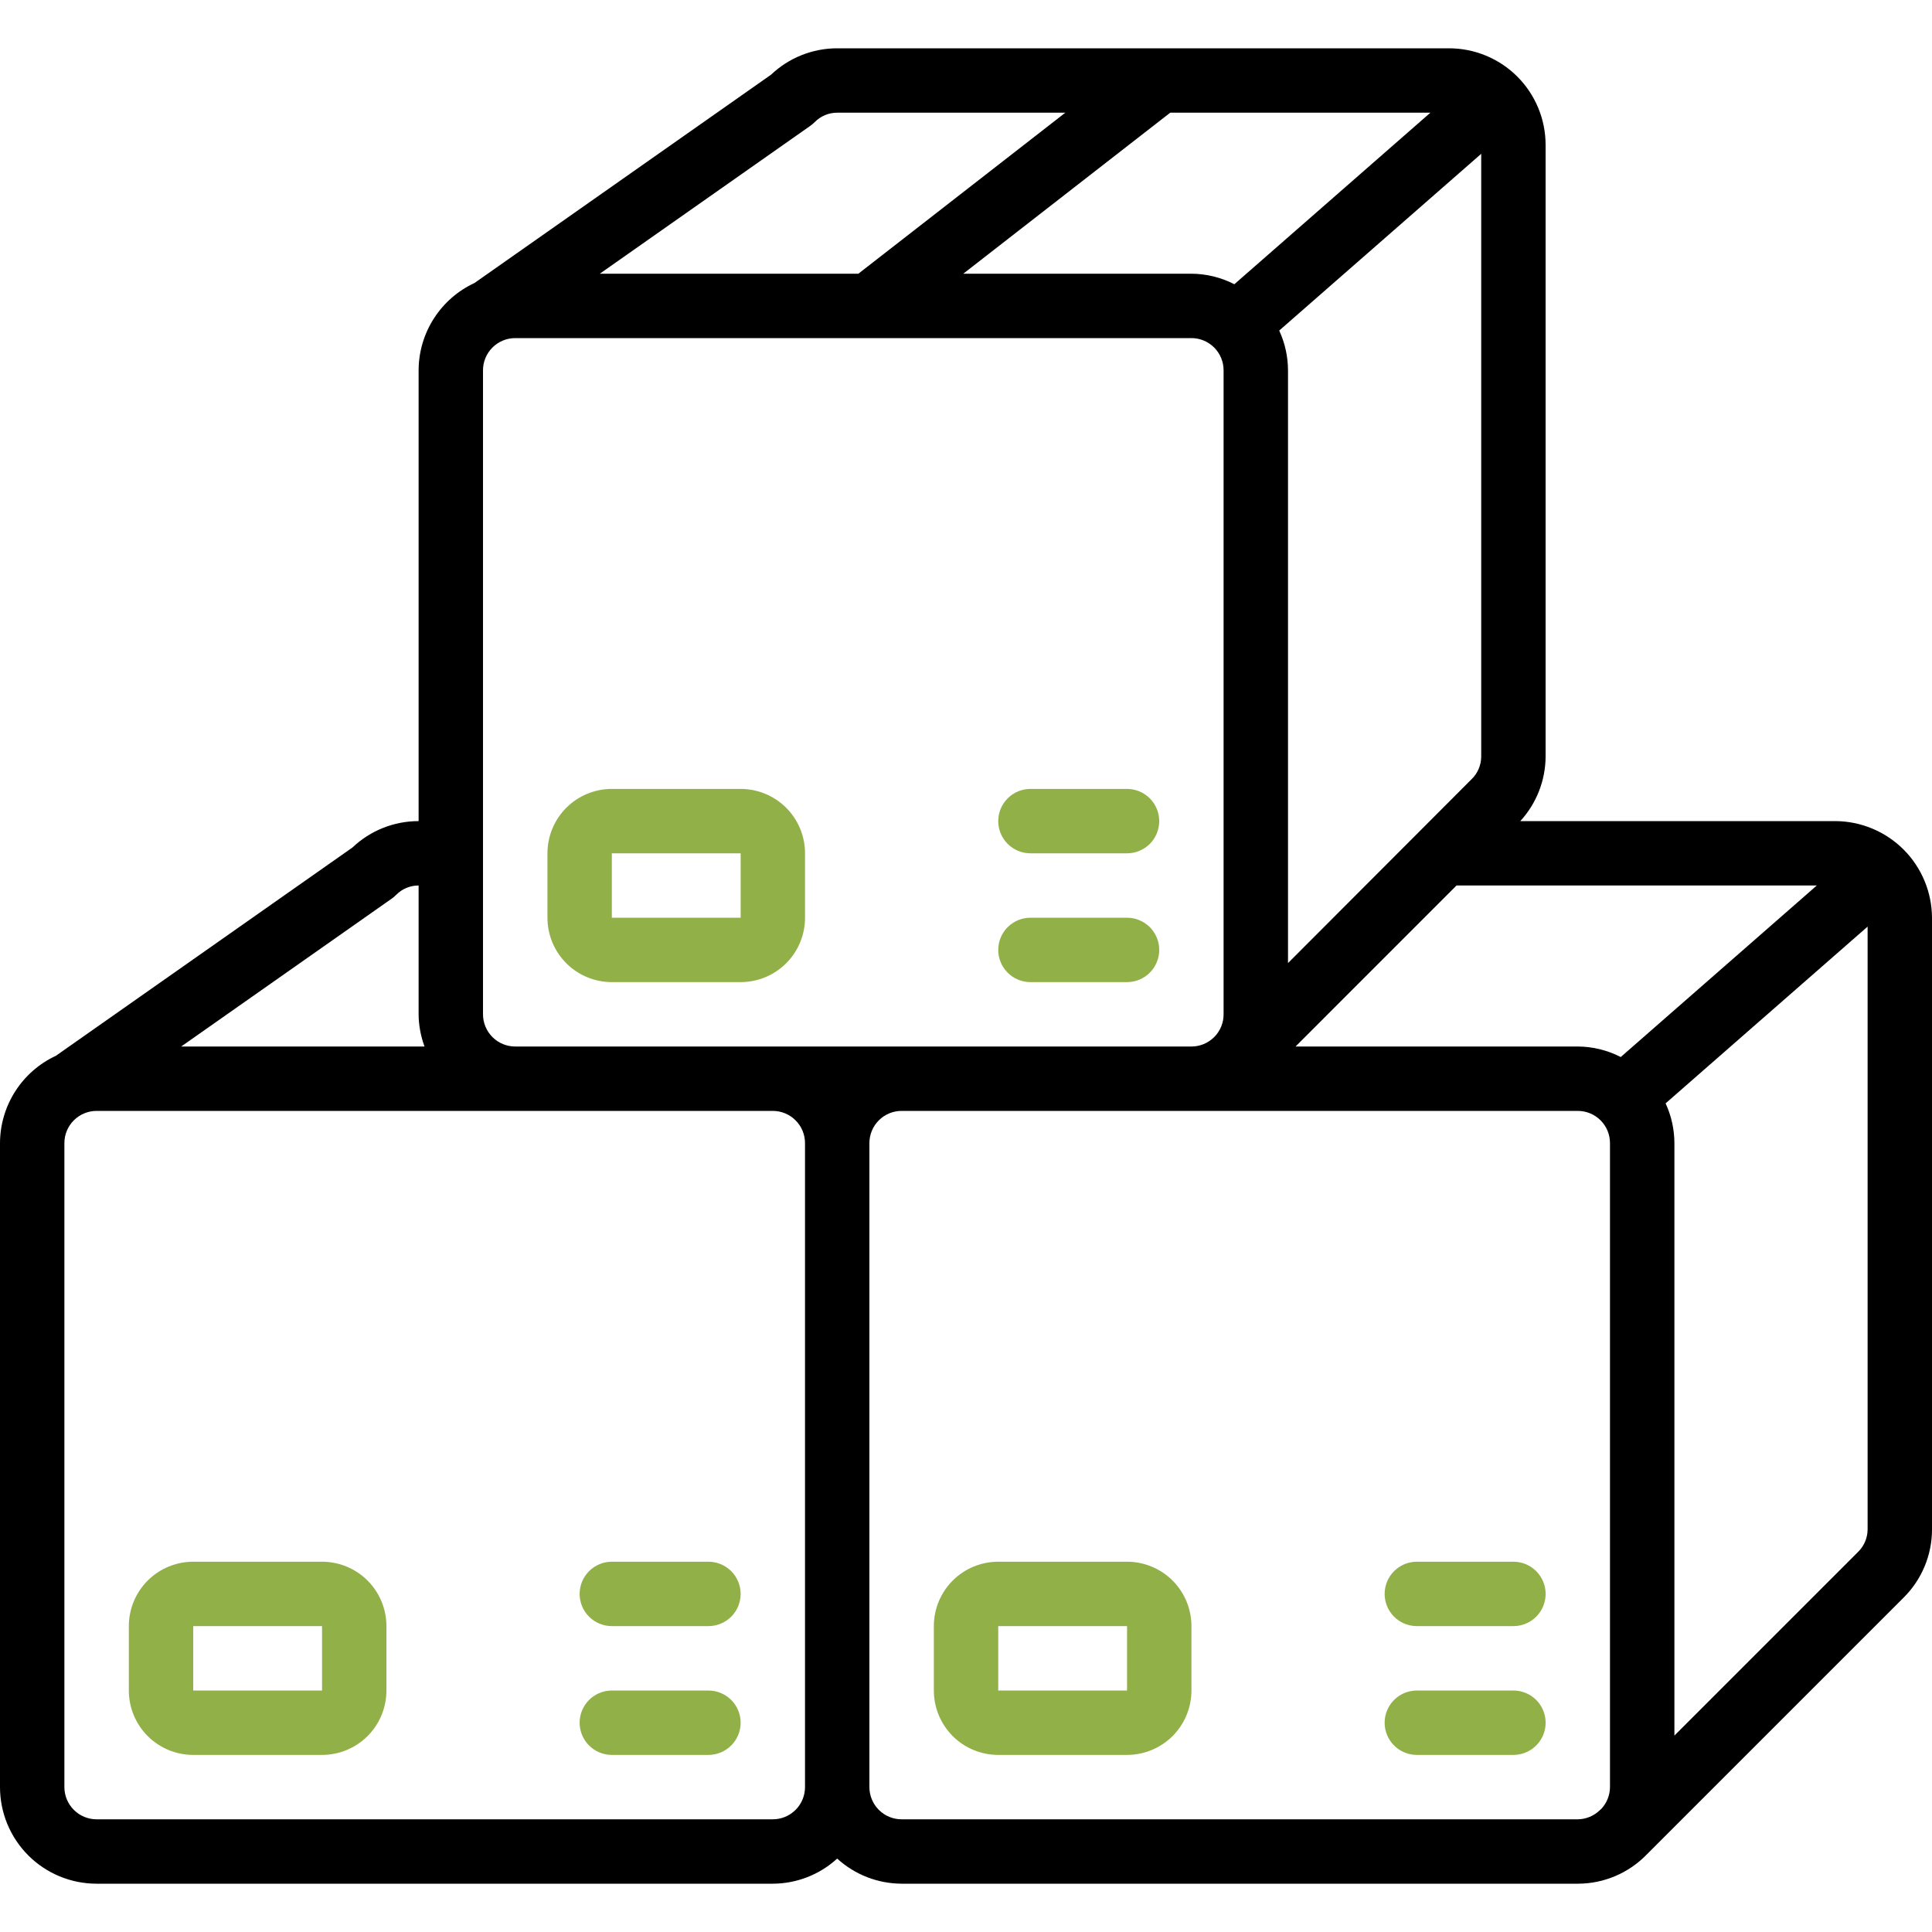 <svg xmlns="http://www.w3.org/2000/svg" width="70" height="70" viewBox="0 0 70 70" fill="none"><g clip-path="url(#clip0_175_266)"><path d="M66.5 29.75H55.083C55.668 29.113 55.995 28.281 56 27.417V5.25C56 4.322 55.631 3.432 54.975 2.775C54.319 2.119 53.428 1.75 52.5 1.75L30.333 1.75C29.442 1.75 28.584 2.092 27.938 2.705L17.191 10.254C16.588 10.534 16.077 10.981 15.719 11.541C15.36 12.101 15.169 12.752 15.167 13.417V29.75C14.275 29.75 13.418 30.092 12.771 30.706L2.024 38.254C1.421 38.534 0.91 38.981 0.552 39.541C0.194 40.101 0.002 40.752 0 41.417L0 64.75C0 65.678 0.369 66.569 1.025 67.225C1.681 67.881 2.572 68.25 3.5 68.25H28C28.864 68.247 29.696 67.923 30.333 67.34C30.971 67.923 31.803 68.246 32.667 68.25H57.167C58.113 68.25 59.019 67.864 59.675 67.181L68.959 57.897C69.624 57.244 70 56.35 70 55.417V33.25C69.995 32.323 69.625 31.436 68.97 30.78C68.314 30.125 67.427 29.755 66.5 29.75ZM58.723 38.298C58.241 38.051 57.708 37.92 57.167 37.917H46.94L52.773 32.083H65.826L58.723 38.298ZM28 37.917H18.667C18.357 37.917 18.061 37.794 17.842 37.575C17.623 37.356 17.5 37.059 17.5 36.75V13.417C17.5 13.107 17.623 12.81 17.842 12.592C18.061 12.373 18.357 12.25 18.667 12.25H43.167C43.476 12.25 43.773 12.373 43.992 12.592C44.21 12.81 44.333 13.107 44.333 13.417V36.75C44.334 37.055 44.215 37.349 44.001 37.567L43.977 37.59C43.76 37.8 43.469 37.918 43.167 37.917H28ZM46.348 11.977L53.667 5.573V27.417C53.666 27.569 53.634 27.72 53.574 27.86C53.514 28.001 53.427 28.128 53.317 28.233L46.667 34.894V13.417C46.665 12.919 46.557 12.428 46.348 11.977ZM44.723 10.298C44.241 10.051 43.708 9.92 43.167 9.917H34.901L42.4 4.083H51.826L44.723 10.298ZM29.359 4.559C29.418 4.518 29.473 4.471 29.524 4.419C29.63 4.312 29.756 4.228 29.895 4.17C30.034 4.112 30.183 4.083 30.333 4.083H38.599L31.1 9.917H21.732L29.359 4.559ZM14.193 32.559C14.252 32.518 14.307 32.471 14.357 32.419C14.463 32.312 14.589 32.227 14.728 32.17C14.867 32.112 15.016 32.083 15.167 32.083V36.75C15.17 37.148 15.244 37.543 15.381 37.917H6.565L14.193 32.559ZM3.5 65.917C3.191 65.917 2.894 65.794 2.675 65.575C2.456 65.356 2.333 65.059 2.333 64.75V41.417C2.333 41.107 2.456 40.81 2.675 40.592C2.894 40.373 3.191 40.25 3.5 40.25H28C28.309 40.25 28.606 40.373 28.825 40.592C29.044 40.81 29.167 41.107 29.167 41.417V64.75C29.167 65.055 29.047 65.349 28.833 65.567L28.812 65.587C28.595 65.799 28.303 65.917 28 65.917H3.5ZM32.667 65.917C32.357 65.917 32.06 65.794 31.842 65.575C31.623 65.356 31.5 65.059 31.5 64.75V41.417C31.5 41.107 31.623 40.81 31.842 40.592C32.06 40.373 32.357 40.25 32.667 40.25H57.167C57.476 40.25 57.773 40.373 57.992 40.592C58.21 40.81 58.333 41.107 58.333 41.417V64.75C58.331 65.048 58.215 65.334 58.009 65.549L57.983 65.567L57.967 65.585C57.753 65.794 57.466 65.913 57.167 65.917H32.667ZM67.317 56.233L60.667 62.883V41.417C60.665 40.919 60.557 40.428 60.348 39.977L67.667 33.573V55.417C67.666 55.569 67.634 55.72 67.574 55.86C67.514 56.001 67.427 56.127 67.317 56.233Z" fill="black"></path><path d="M26.835 28.584H22.168C21.549 28.584 20.956 28.83 20.518 29.267C20.081 29.705 19.835 30.299 19.835 30.917V33.251C19.835 33.87 20.081 34.463 20.518 34.901C20.956 35.338 21.549 35.584 22.168 35.584H26.835C27.453 35.584 28.047 35.338 28.485 34.901C28.922 34.463 29.168 33.87 29.168 33.251V30.917C29.168 30.299 28.922 29.705 28.485 29.267C28.047 28.83 27.453 28.584 26.835 28.584ZM22.168 33.251V30.917H26.835V33.251H22.168ZM40.835 28.584H37.335C37.025 28.584 36.728 28.707 36.51 28.926C36.291 29.145 36.168 29.441 36.168 29.751C36.168 30.06 36.291 30.357 36.51 30.576C36.728 30.794 37.025 30.917 37.335 30.917H40.835C41.144 30.917 41.441 30.794 41.66 30.576C41.878 30.357 42.001 30.06 42.001 29.751C42.001 29.441 41.878 29.145 41.66 28.926C41.441 28.707 41.144 28.584 40.835 28.584ZM40.835 33.251H37.335C37.025 33.251 36.728 33.374 36.51 33.592C36.291 33.811 36.168 34.108 36.168 34.417C36.168 34.727 36.291 35.023 36.51 35.242C36.728 35.461 37.025 35.584 37.335 35.584H40.835C41.144 35.584 41.441 35.461 41.66 35.242C41.878 35.023 42.001 34.727 42.001 34.417C42.001 34.108 41.878 33.811 41.66 33.592C41.441 33.374 41.144 33.251 40.835 33.251ZM11.668 56.584H7.001C6.382 56.584 5.789 56.83 5.351 57.267C4.914 57.705 4.668 58.298 4.668 58.917V61.251C4.668 61.87 4.914 62.463 5.351 62.901C5.789 63.338 6.382 63.584 7.001 63.584H11.668C12.287 63.584 12.88 63.338 13.318 62.901C13.755 62.463 14.001 61.87 14.001 61.251V58.917C14.001 58.298 13.755 57.705 13.318 57.267C12.88 56.83 12.287 56.584 11.668 56.584ZM7.001 61.251V58.917H11.668V61.251H7.001ZM25.668 56.584H22.168C21.859 56.584 21.562 56.707 21.343 56.926C21.124 57.145 21.001 57.441 21.001 57.751C21.001 58.06 21.124 58.357 21.343 58.576C21.562 58.794 21.859 58.917 22.168 58.917H25.668C25.977 58.917 26.274 58.794 26.493 58.576C26.712 58.357 26.835 58.06 26.835 57.751C26.835 57.441 26.712 57.145 26.493 56.926C26.274 56.707 25.977 56.584 25.668 56.584ZM25.668 61.251H22.168C21.859 61.251 21.562 61.374 21.343 61.592C21.124 61.811 21.001 62.108 21.001 62.417C21.001 62.727 21.124 63.023 21.343 63.242C21.562 63.461 21.859 63.584 22.168 63.584H25.668C25.977 63.584 26.274 63.461 26.493 63.242C26.712 63.023 26.835 62.727 26.835 62.417C26.835 62.108 26.712 61.811 26.493 61.592C26.274 61.374 25.977 61.251 25.668 61.251ZM40.835 56.584H36.168C35.549 56.584 34.956 56.83 34.518 57.267C34.081 57.705 33.835 58.298 33.835 58.917V61.251C33.835 61.87 34.081 62.463 34.518 62.901C34.956 63.338 35.549 63.584 36.168 63.584H40.835C41.453 63.584 42.047 63.338 42.485 62.901C42.922 62.463 43.168 61.87 43.168 61.251V58.917C43.168 58.298 42.922 57.705 42.485 57.267C42.047 56.83 41.453 56.584 40.835 56.584ZM36.168 61.251V58.917H40.835V61.251H36.168ZM54.835 56.584H51.335C51.025 56.584 50.728 56.707 50.51 56.926C50.291 57.145 50.168 57.441 50.168 57.751C50.168 58.06 50.291 58.357 50.51 58.576C50.728 58.794 51.025 58.917 51.335 58.917H54.835C55.144 58.917 55.441 58.794 55.66 58.576C55.878 58.357 56.001 58.06 56.001 57.751C56.001 57.441 55.878 57.145 55.66 56.926C55.441 56.707 55.144 56.584 54.835 56.584ZM54.835 61.251H51.335C51.025 61.251 50.728 61.374 50.51 61.592C50.291 61.811 50.168 62.108 50.168 62.417C50.168 62.727 50.291 63.023 50.51 63.242C50.728 63.461 51.025 63.584 51.335 63.584H54.835C55.144 63.584 55.441 63.461 55.66 63.242C55.878 63.023 56.001 62.727 56.001 62.417C56.001 62.108 55.878 61.811 55.66 61.592C55.441 61.374 55.144 61.251 54.835 61.251Z" fill="#91B148"></path></g><defs><clipPath id="clip0_175_266"><rect width="70" height="70" fill="white"></rect></clipPath></defs></svg>